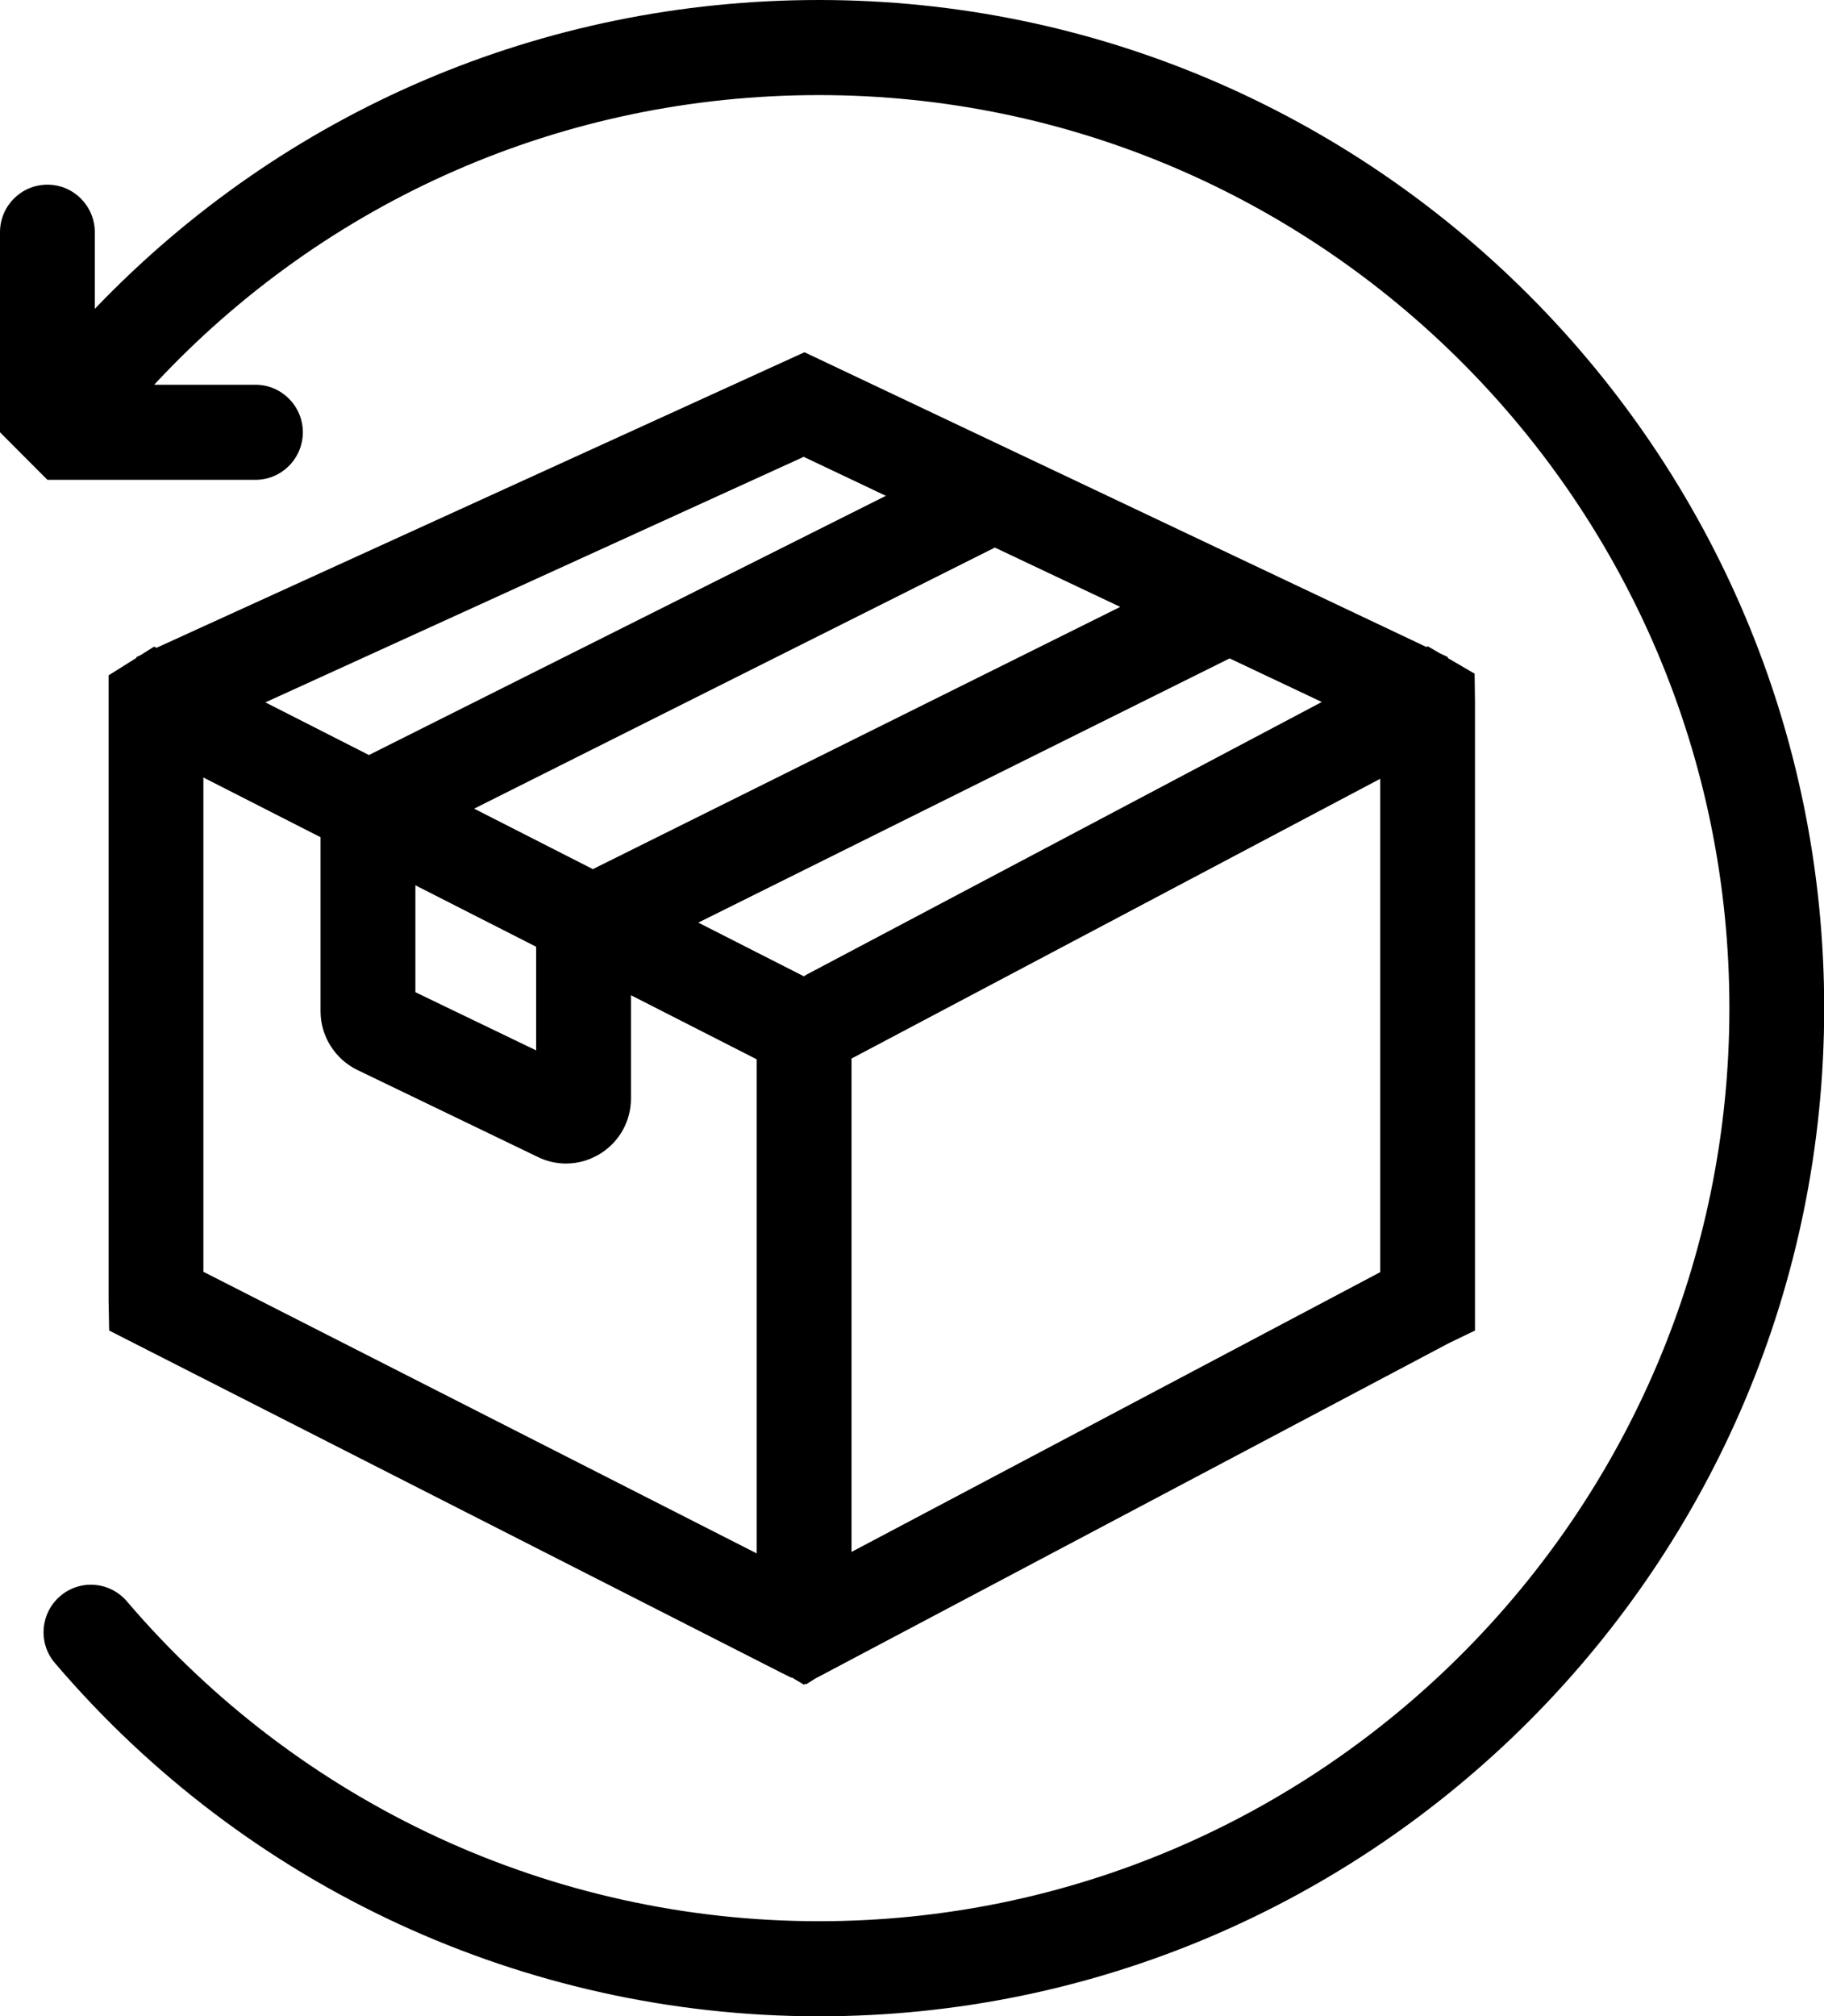 <svg width="38" height="42" viewBox="0 0 38 42" fill="none" xmlns="http://www.w3.org/2000/svg">
<g clip-path="url(#clip0_1488_4741)">
<path d="M16.495 34.944L16.748 35.095L16.776 35.079L16.796 35.087L16.985 34.968L30.18 27.983L30.729 27.718V14.612L30.721 14.034L30.164 13.709V13.689L29.99 13.606L29.745 13.463L29.718 13.479L16.76 7.338L3.261 13.495L3.21 13.471L2.933 13.645L2.842 13.689V13.705L2.262 14.069V27.092L2.274 27.718L16.282 34.849L16.491 34.952L16.495 34.944ZM8.654 18.443L11.17 19.723V21.882L8.654 20.67V18.443ZM23.338 12.643L12.351 18.106L9.878 16.846L20.726 11.407L23.338 12.643ZM17.74 32.33V22.052L28.754 16.224V26.502L17.74 32.33ZM16.804 20.305L16.744 20.337L14.548 19.22L25.617 13.716L27.537 14.624L16.808 20.301L16.804 20.305ZM16.744 9.517L18.455 10.329L7.686 15.729L5.529 14.632L16.744 9.517ZM4.237 16.197L6.678 17.441V21.07C6.678 21.585 6.979 22.064 7.445 22.29L11.21 24.105C11.395 24.196 11.597 24.239 11.794 24.239C12.043 24.239 12.292 24.168 12.513 24.029C12.908 23.78 13.145 23.352 13.145 22.884V20.733L15.765 22.068V32.361L4.237 26.494V16.201V16.197Z" fill="black"></path>
<path d="M17.062 0C11.291 0 5.91 2.322 1.975 6.434V4.837C1.975 4.291 1.533 3.847 0.988 3.847C0.442 3.847 0 4.291 0 4.837V9.005L0.47 9.477C0.47 9.477 0.486 9.493 0.494 9.501L0.988 9.996H5.321C5.867 9.996 6.309 9.552 6.309 9.005C6.309 8.459 5.867 8.015 5.321 8.015H3.212C6.791 4.164 11.741 1.981 17.062 1.981C27.519 1.981 36.029 10.515 36.029 21.002C36.029 31.489 27.519 40.023 17.062 40.023C11.512 40.023 6.258 37.594 2.643 33.359C2.287 32.943 1.663 32.896 1.252 33.252C0.838 33.609 0.79 34.235 1.146 34.647C5.132 39.322 10.935 42.004 17.062 42.004C28.61 42.004 38.004 32.583 38.004 21.002C38.004 9.421 28.606 0 17.062 0Z" fill="black"></path>
</g>
<defs>
<clipPath id="clip0_1488_4741">
<rect width="38" height="42" fill="white"></rect>
</clipPath>
</defs>
</svg>

